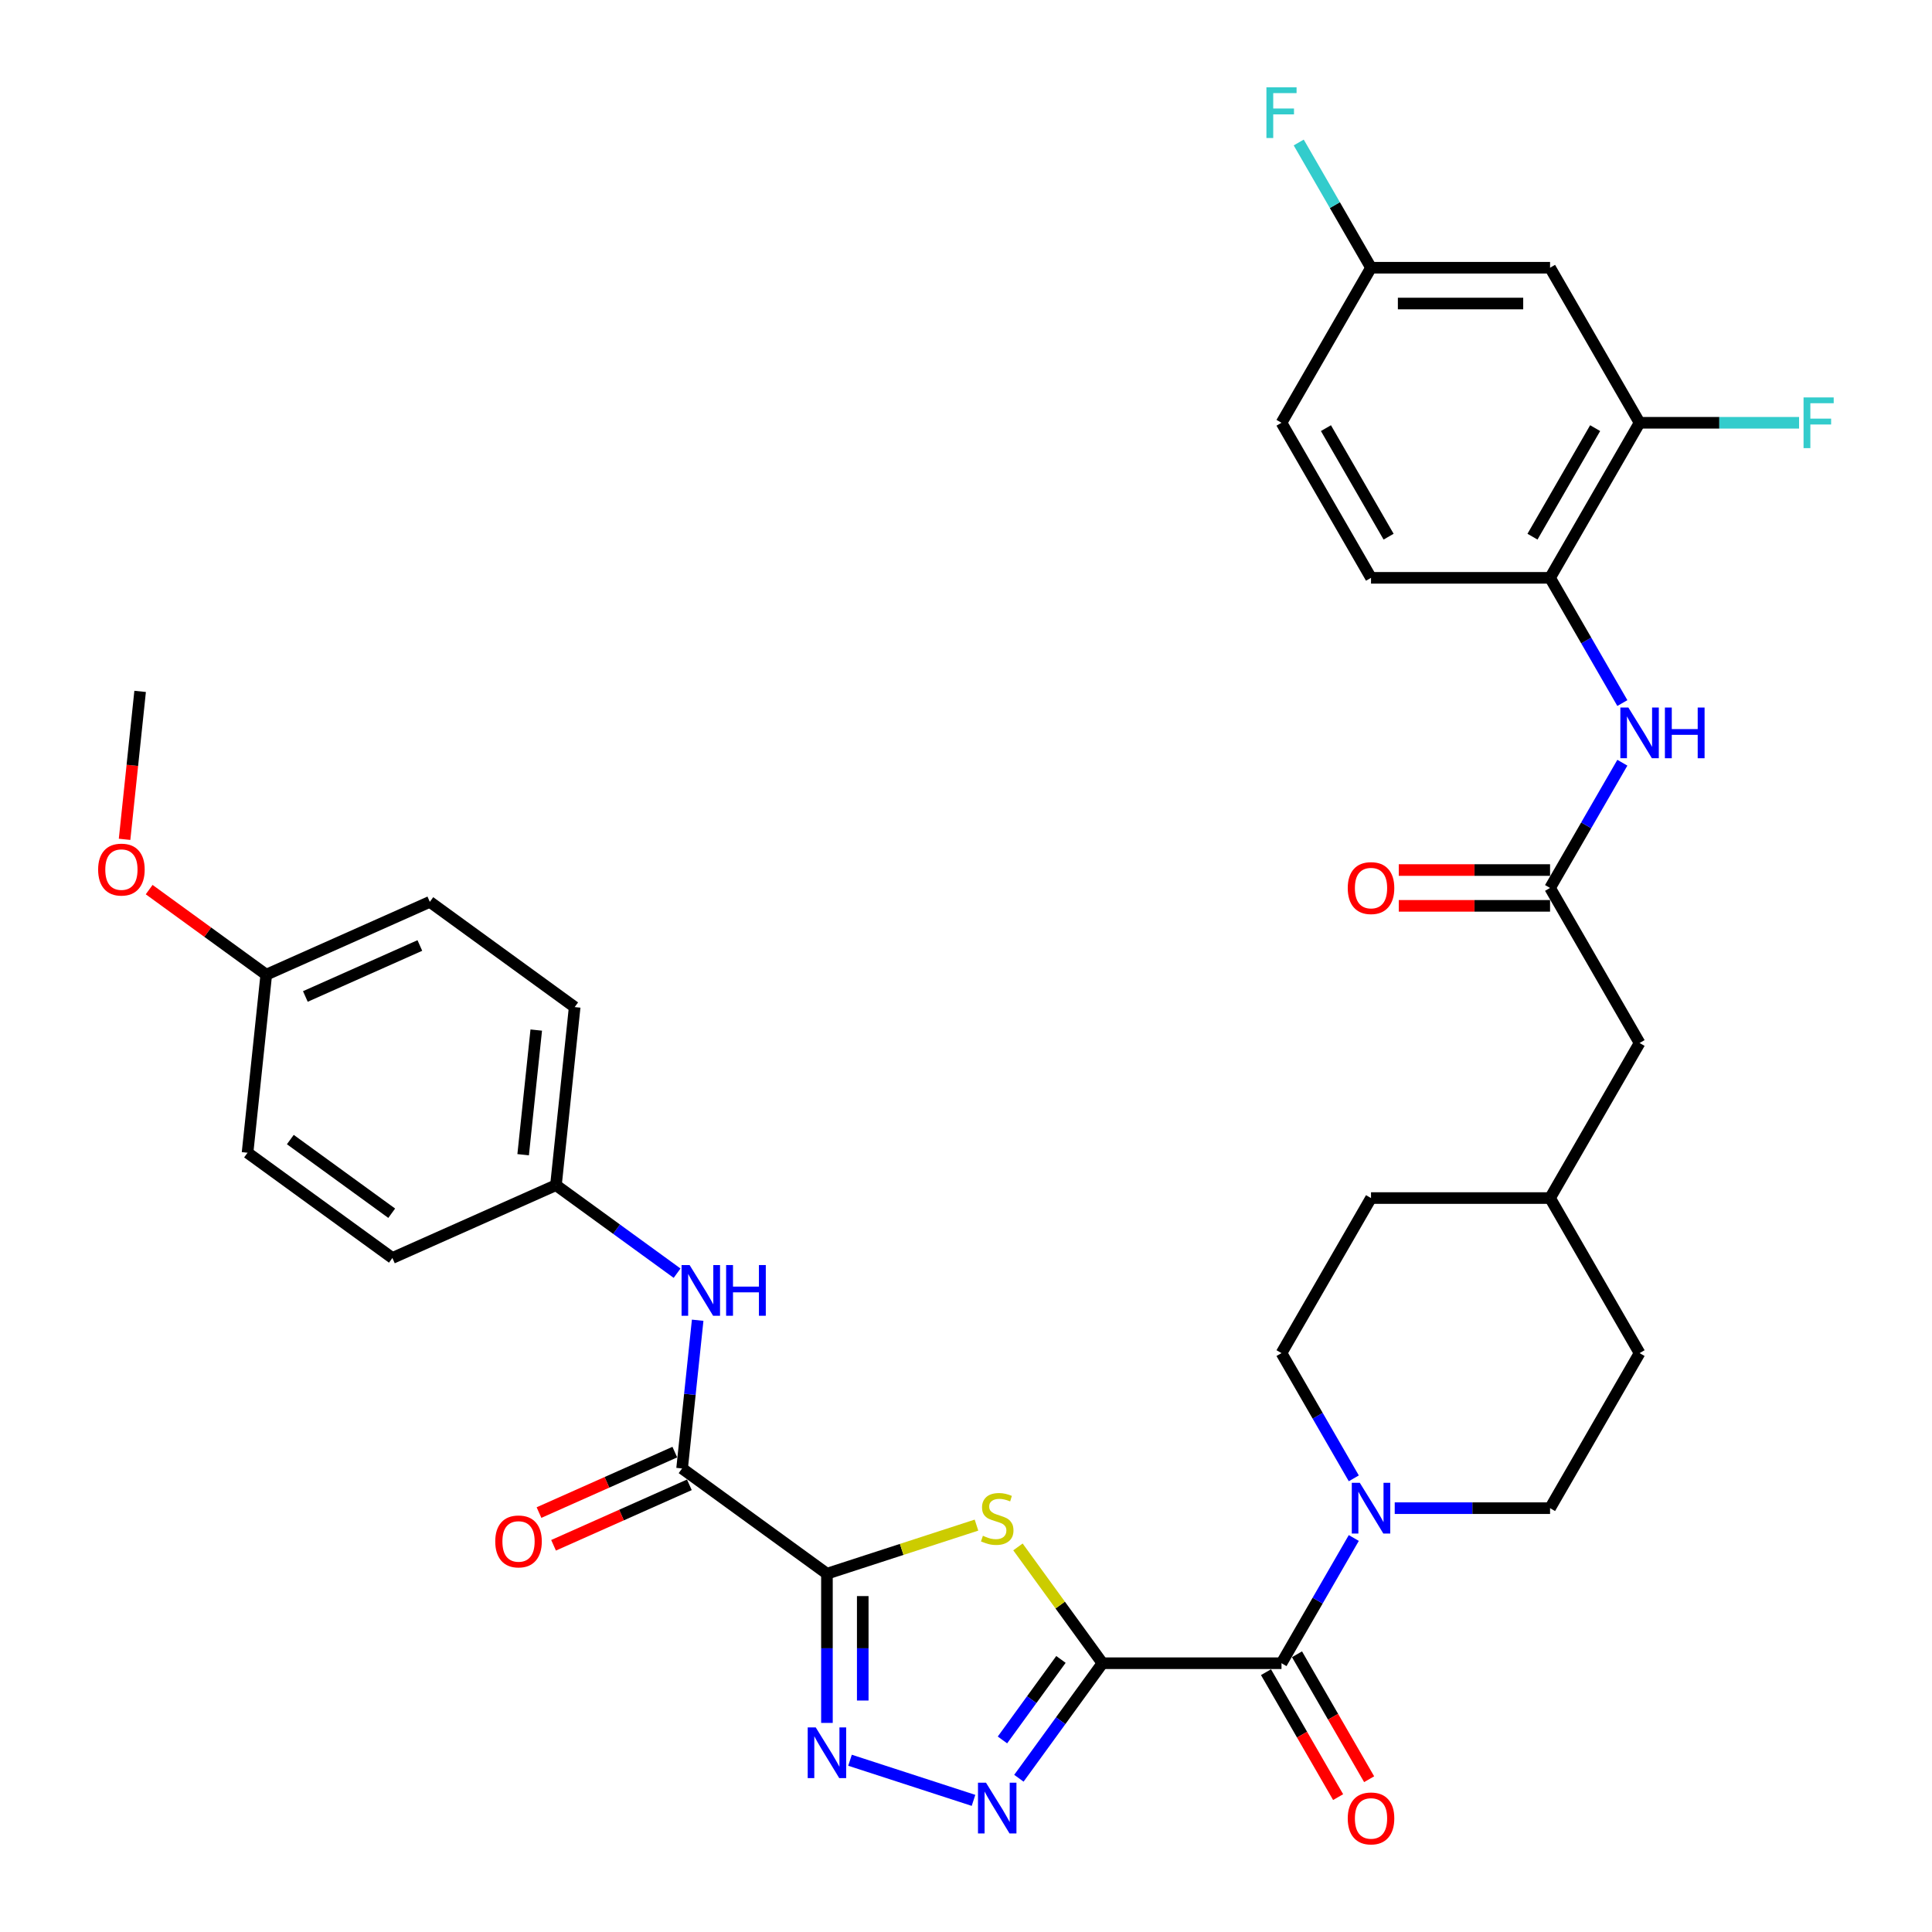 <?xml version='1.0' encoding='iso-8859-1'?>
<svg version='1.1' baseProfile='full'
              xmlns='http://www.w3.org/2000/svg'
                      xmlns:rdkit='http://www.rdkit.org/xml'
                      xmlns:xlink='http://www.w3.org/1999/xlink'
                  xml:space='preserve'
width='1000px' height='1000px' viewBox='0 0 1000 1000'>
<!-- END OF HEADER -->
<rect style='opacity:1.0;fill:#FFFFFF;stroke:none' width='1000' height='1000' x='0' y='0'> </rect>
<path class='bond-1' d='M 570.63,860.882 L 548.76,830.78' style='fill:none;fill-rule:evenodd;stroke:#000000;stroke-width:6px;stroke-linecap:butt;stroke-linejoin:miter;stroke-opacity:1' />
<path class='bond-1' d='M 548.76,830.78 L 526.89,800.679' style='fill:none;fill-rule:evenodd;stroke:#CCCC00;stroke-width:6px;stroke-linecap:butt;stroke-linejoin:miter;stroke-opacity:1' />
<path class='bond-2' d='M 570.63,860.882 L 549.003,890.649' style='fill:none;fill-rule:evenodd;stroke:#000000;stroke-width:6px;stroke-linecap:butt;stroke-linejoin:miter;stroke-opacity:1' />
<path class='bond-2' d='M 549.003,890.649 L 527.376,920.416' style='fill:none;fill-rule:evenodd;stroke:#0000FF;stroke-width:6px;stroke-linecap:butt;stroke-linejoin:miter;stroke-opacity:1' />
<path class='bond-2' d='M 549.147,858.918 L 534.008,879.755' style='fill:none;fill-rule:evenodd;stroke:#000000;stroke-width:6px;stroke-linecap:butt;stroke-linejoin:miter;stroke-opacity:1' />
<path class='bond-2' d='M 534.008,879.755 L 518.869,900.591' style='fill:none;fill-rule:evenodd;stroke:#0000FF;stroke-width:6px;stroke-linecap:butt;stroke-linejoin:miter;stroke-opacity:1' />
<path class='bond-4' d='M 570.63,860.882 L 663.302,860.882' style='fill:none;fill-rule:evenodd;stroke:#000000;stroke-width:6px;stroke-linecap:butt;stroke-linejoin:miter;stroke-opacity:1' />
<path class='bond-0' d='M 428.022,814.546 L 466.724,801.97' style='fill:none;fill-rule:evenodd;stroke:#000000;stroke-width:6px;stroke-linecap:butt;stroke-linejoin:miter;stroke-opacity:1' />
<path class='bond-0' d='M 466.724,801.97 L 505.427,789.395' style='fill:none;fill-rule:evenodd;stroke:#CCCC00;stroke-width:6px;stroke-linecap:butt;stroke-linejoin:miter;stroke-opacity:1' />
<path class='bond-5' d='M 428.022,814.546 L 353.048,760.074' style='fill:none;fill-rule:evenodd;stroke:#000000;stroke-width:6px;stroke-linecap:butt;stroke-linejoin:miter;stroke-opacity:1' />
<path class='bond-35' d='M 428.022,814.546 L 428.022,853.162' style='fill:none;fill-rule:evenodd;stroke:#000000;stroke-width:6px;stroke-linecap:butt;stroke-linejoin:miter;stroke-opacity:1' />
<path class='bond-35' d='M 428.022,853.162 L 428.022,891.779' style='fill:none;fill-rule:evenodd;stroke:#0000FF;stroke-width:6px;stroke-linecap:butt;stroke-linejoin:miter;stroke-opacity:1' />
<path class='bond-35' d='M 446.556,826.131 L 446.556,853.162' style='fill:none;fill-rule:evenodd;stroke:#000000;stroke-width:6px;stroke-linecap:butt;stroke-linejoin:miter;stroke-opacity:1' />
<path class='bond-35' d='M 446.556,853.162 L 446.556,880.194' style='fill:none;fill-rule:evenodd;stroke:#0000FF;stroke-width:6px;stroke-linecap:butt;stroke-linejoin:miter;stroke-opacity:1' />
<path class='bond-3' d='M 503.889,931.868 L 439.969,911.1' style='fill:none;fill-rule:evenodd;stroke:#0000FF;stroke-width:6px;stroke-linecap:butt;stroke-linejoin:miter;stroke-opacity:1' />
<path class='bond-6' d='M 663.302,860.882 L 682.013,828.473' style='fill:none;fill-rule:evenodd;stroke:#000000;stroke-width:6px;stroke-linecap:butt;stroke-linejoin:miter;stroke-opacity:1' />
<path class='bond-6' d='M 682.013,828.473 L 700.724,796.064' style='fill:none;fill-rule:evenodd;stroke:#0000FF;stroke-width:6px;stroke-linecap:butt;stroke-linejoin:miter;stroke-opacity:1' />
<path class='bond-13' d='M 655.276,865.515 L 673.945,897.85' style='fill:none;fill-rule:evenodd;stroke:#000000;stroke-width:6px;stroke-linecap:butt;stroke-linejoin:miter;stroke-opacity:1' />
<path class='bond-13' d='M 673.945,897.85 L 692.613,930.184' style='fill:none;fill-rule:evenodd;stroke:#FF0000;stroke-width:6px;stroke-linecap:butt;stroke-linejoin:miter;stroke-opacity:1' />
<path class='bond-13' d='M 671.328,856.248 L 689.996,888.583' style='fill:none;fill-rule:evenodd;stroke:#000000;stroke-width:6px;stroke-linecap:butt;stroke-linejoin:miter;stroke-opacity:1' />
<path class='bond-13' d='M 689.996,888.583 L 708.664,920.917' style='fill:none;fill-rule:evenodd;stroke:#FF0000;stroke-width:6px;stroke-linecap:butt;stroke-linejoin:miter;stroke-opacity:1' />
<path class='bond-9' d='M 353.048,760.074 L 357.081,721.712' style='fill:none;fill-rule:evenodd;stroke:#000000;stroke-width:6px;stroke-linecap:butt;stroke-linejoin:miter;stroke-opacity:1' />
<path class='bond-9' d='M 357.081,721.712 L 361.113,683.349' style='fill:none;fill-rule:evenodd;stroke:#0000FF;stroke-width:6px;stroke-linecap:butt;stroke-linejoin:miter;stroke-opacity:1' />
<path class='bond-14' d='M 349.279,751.608 L 314.131,767.257' style='fill:none;fill-rule:evenodd;stroke:#000000;stroke-width:6px;stroke-linecap:butt;stroke-linejoin:miter;stroke-opacity:1' />
<path class='bond-14' d='M 314.131,767.257 L 278.983,782.906' style='fill:none;fill-rule:evenodd;stroke:#FF0000;stroke-width:6px;stroke-linecap:butt;stroke-linejoin:miter;stroke-opacity:1' />
<path class='bond-14' d='M 356.818,768.54 L 321.67,784.189' style='fill:none;fill-rule:evenodd;stroke:#000000;stroke-width:6px;stroke-linecap:butt;stroke-linejoin:miter;stroke-opacity:1' />
<path class='bond-14' d='M 321.67,784.189 L 286.522,799.838' style='fill:none;fill-rule:evenodd;stroke:#FF0000;stroke-width:6px;stroke-linecap:butt;stroke-linejoin:miter;stroke-opacity:1' />
<path class='bond-15' d='M 721.908,780.625 L 762.109,780.625' style='fill:none;fill-rule:evenodd;stroke:#0000FF;stroke-width:6px;stroke-linecap:butt;stroke-linejoin:miter;stroke-opacity:1' />
<path class='bond-15' d='M 762.109,780.625 L 802.31,780.625' style='fill:none;fill-rule:evenodd;stroke:#000000;stroke-width:6px;stroke-linecap:butt;stroke-linejoin:miter;stroke-opacity:1' />
<path class='bond-16' d='M 700.724,765.186 L 682.013,732.777' style='fill:none;fill-rule:evenodd;stroke:#0000FF;stroke-width:6px;stroke-linecap:butt;stroke-linejoin:miter;stroke-opacity:1' />
<path class='bond-16' d='M 682.013,732.777 L 663.302,700.369' style='fill:none;fill-rule:evenodd;stroke:#000000;stroke-width:6px;stroke-linecap:butt;stroke-linejoin:miter;stroke-opacity:1' />
<path class='bond-7' d='M 802.31,459.599 L 848.646,539.856' style='fill:none;fill-rule:evenodd;stroke:#000000;stroke-width:6px;stroke-linecap:butt;stroke-linejoin:miter;stroke-opacity:1' />
<path class='bond-8' d='M 802.31,459.599 L 821.021,427.191' style='fill:none;fill-rule:evenodd;stroke:#000000;stroke-width:6px;stroke-linecap:butt;stroke-linejoin:miter;stroke-opacity:1' />
<path class='bond-8' d='M 821.021,427.191 L 839.732,394.782' style='fill:none;fill-rule:evenodd;stroke:#0000FF;stroke-width:6px;stroke-linecap:butt;stroke-linejoin:miter;stroke-opacity:1' />
<path class='bond-17' d='M 802.31,450.332 L 763.156,450.332' style='fill:none;fill-rule:evenodd;stroke:#000000;stroke-width:6px;stroke-linecap:butt;stroke-linejoin:miter;stroke-opacity:1' />
<path class='bond-17' d='M 763.156,450.332 L 724.002,450.332' style='fill:none;fill-rule:evenodd;stroke:#FF0000;stroke-width:6px;stroke-linecap:butt;stroke-linejoin:miter;stroke-opacity:1' />
<path class='bond-17' d='M 802.31,468.866 L 763.156,468.866' style='fill:none;fill-rule:evenodd;stroke:#000000;stroke-width:6px;stroke-linecap:butt;stroke-linejoin:miter;stroke-opacity:1' />
<path class='bond-17' d='M 763.156,468.866 L 724.002,468.866' style='fill:none;fill-rule:evenodd;stroke:#FF0000;stroke-width:6px;stroke-linecap:butt;stroke-linejoin:miter;stroke-opacity:1' />
<path class='bond-10' d='M 839.732,363.904 L 821.021,331.495' style='fill:none;fill-rule:evenodd;stroke:#0000FF;stroke-width:6px;stroke-linecap:butt;stroke-linejoin:miter;stroke-opacity:1' />
<path class='bond-10' d='M 821.021,331.495 L 802.31,299.086' style='fill:none;fill-rule:evenodd;stroke:#000000;stroke-width:6px;stroke-linecap:butt;stroke-linejoin:miter;stroke-opacity:1' />
<path class='bond-19' d='M 350.466,658.995 L 319.114,636.217' style='fill:none;fill-rule:evenodd;stroke:#0000FF;stroke-width:6px;stroke-linecap:butt;stroke-linejoin:miter;stroke-opacity:1' />
<path class='bond-19' d='M 319.114,636.217 L 287.762,613.438' style='fill:none;fill-rule:evenodd;stroke:#000000;stroke-width:6px;stroke-linecap:butt;stroke-linejoin:miter;stroke-opacity:1' />
<path class='bond-11' d='M 802.31,299.086 L 848.646,218.83' style='fill:none;fill-rule:evenodd;stroke:#000000;stroke-width:6px;stroke-linecap:butt;stroke-linejoin:miter;stroke-opacity:1' />
<path class='bond-11' d='M 793.209,277.781 L 825.645,221.601' style='fill:none;fill-rule:evenodd;stroke:#000000;stroke-width:6px;stroke-linecap:butt;stroke-linejoin:miter;stroke-opacity:1' />
<path class='bond-18' d='M 802.31,299.086 L 709.638,299.086' style='fill:none;fill-rule:evenodd;stroke:#000000;stroke-width:6px;stroke-linecap:butt;stroke-linejoin:miter;stroke-opacity:1' />
<path class='bond-12' d='M 848.646,218.83 L 802.31,138.573' style='fill:none;fill-rule:evenodd;stroke:#000000;stroke-width:6px;stroke-linecap:butt;stroke-linejoin:miter;stroke-opacity:1' />
<path class='bond-22' d='M 848.646,218.83 L 889.923,218.83' style='fill:none;fill-rule:evenodd;stroke:#000000;stroke-width:6px;stroke-linecap:butt;stroke-linejoin:miter;stroke-opacity:1' />
<path class='bond-22' d='M 889.923,218.83 L 931.199,218.83' style='fill:none;fill-rule:evenodd;stroke:#33CCCC;stroke-width:6px;stroke-linecap:butt;stroke-linejoin:miter;stroke-opacity:1' />
<path class='bond-38' d='M 802.31,138.573 L 709.638,138.573' style='fill:none;fill-rule:evenodd;stroke:#000000;stroke-width:6px;stroke-linecap:butt;stroke-linejoin:miter;stroke-opacity:1' />
<path class='bond-38' d='M 788.409,157.108 L 723.539,157.108' style='fill:none;fill-rule:evenodd;stroke:#000000;stroke-width:6px;stroke-linecap:butt;stroke-linejoin:miter;stroke-opacity:1' />
<path class='bond-25' d='M 802.31,780.625 L 848.646,700.369' style='fill:none;fill-rule:evenodd;stroke:#000000;stroke-width:6px;stroke-linecap:butt;stroke-linejoin:miter;stroke-opacity:1' />
<path class='bond-26' d='M 663.302,700.369 L 709.638,620.112' style='fill:none;fill-rule:evenodd;stroke:#000000;stroke-width:6px;stroke-linecap:butt;stroke-linejoin:miter;stroke-opacity:1' />
<path class='bond-24' d='M 709.638,299.086 L 663.302,218.83' style='fill:none;fill-rule:evenodd;stroke:#000000;stroke-width:6px;stroke-linecap:butt;stroke-linejoin:miter;stroke-opacity:1' />
<path class='bond-24' d='M 718.739,277.781 L 686.304,221.601' style='fill:none;fill-rule:evenodd;stroke:#000000;stroke-width:6px;stroke-linecap:butt;stroke-linejoin:miter;stroke-opacity:1' />
<path class='bond-29' d='M 287.762,613.438 L 203.102,651.132' style='fill:none;fill-rule:evenodd;stroke:#000000;stroke-width:6px;stroke-linecap:butt;stroke-linejoin:miter;stroke-opacity:1' />
<path class='bond-30' d='M 287.762,613.438 L 297.449,521.274' style='fill:none;fill-rule:evenodd;stroke:#000000;stroke-width:6px;stroke-linecap:butt;stroke-linejoin:miter;stroke-opacity:1' />
<path class='bond-30' d='M 270.782,597.676 L 277.563,533.161' style='fill:none;fill-rule:evenodd;stroke:#000000;stroke-width:6px;stroke-linecap:butt;stroke-linejoin:miter;stroke-opacity:1' />
<path class='bond-20' d='M 709.638,138.573 L 663.302,218.83' style='fill:none;fill-rule:evenodd;stroke:#000000;stroke-width:6px;stroke-linecap:butt;stroke-linejoin:miter;stroke-opacity:1' />
<path class='bond-27' d='M 709.638,138.573 L 690.927,106.165' style='fill:none;fill-rule:evenodd;stroke:#000000;stroke-width:6px;stroke-linecap:butt;stroke-linejoin:miter;stroke-opacity:1' />
<path class='bond-27' d='M 690.927,106.165 L 672.216,73.756' style='fill:none;fill-rule:evenodd;stroke:#33CCCC;stroke-width:6px;stroke-linecap:butt;stroke-linejoin:miter;stroke-opacity:1' />
<path class='bond-21' d='M 848.646,539.856 L 802.31,620.112' style='fill:none;fill-rule:evenodd;stroke:#000000;stroke-width:6px;stroke-linecap:butt;stroke-linejoin:miter;stroke-opacity:1' />
<path class='bond-23' d='M 137.815,504.496 L 222.475,466.802' style='fill:none;fill-rule:evenodd;stroke:#000000;stroke-width:6px;stroke-linecap:butt;stroke-linejoin:miter;stroke-opacity:1' />
<path class='bond-23' d='M 158.053,515.774 L 217.315,489.388' style='fill:none;fill-rule:evenodd;stroke:#000000;stroke-width:6px;stroke-linecap:butt;stroke-linejoin:miter;stroke-opacity:1' />
<path class='bond-33' d='M 137.815,504.496 L 107.511,482.478' style='fill:none;fill-rule:evenodd;stroke:#000000;stroke-width:6px;stroke-linecap:butt;stroke-linejoin:miter;stroke-opacity:1' />
<path class='bond-33' d='M 107.511,482.478 L 77.206,460.46' style='fill:none;fill-rule:evenodd;stroke:#FF0000;stroke-width:6px;stroke-linecap:butt;stroke-linejoin:miter;stroke-opacity:1' />
<path class='bond-37' d='M 137.815,504.496 L 128.128,596.66' style='fill:none;fill-rule:evenodd;stroke:#000000;stroke-width:6px;stroke-linecap:butt;stroke-linejoin:miter;stroke-opacity:1' />
<path class='bond-36' d='M 848.646,700.369 L 802.31,620.112' style='fill:none;fill-rule:evenodd;stroke:#000000;stroke-width:6px;stroke-linecap:butt;stroke-linejoin:miter;stroke-opacity:1' />
<path class='bond-28' d='M 709.638,620.112 L 802.31,620.112' style='fill:none;fill-rule:evenodd;stroke:#000000;stroke-width:6px;stroke-linecap:butt;stroke-linejoin:miter;stroke-opacity:1' />
<path class='bond-32' d='M 203.102,651.132 L 128.128,596.66' style='fill:none;fill-rule:evenodd;stroke:#000000;stroke-width:6px;stroke-linecap:butt;stroke-linejoin:miter;stroke-opacity:1' />
<path class='bond-32' d='M 202.75,627.966 L 150.269,589.836' style='fill:none;fill-rule:evenodd;stroke:#000000;stroke-width:6px;stroke-linecap:butt;stroke-linejoin:miter;stroke-opacity:1' />
<path class='bond-31' d='M 297.449,521.274 L 222.475,466.802' style='fill:none;fill-rule:evenodd;stroke:#000000;stroke-width:6px;stroke-linecap:butt;stroke-linejoin:miter;stroke-opacity:1' />
<path class='bond-34' d='M 64.48,434.437 L 68.504,396.148' style='fill:none;fill-rule:evenodd;stroke:#FF0000;stroke-width:6px;stroke-linecap:butt;stroke-linejoin:miter;stroke-opacity:1' />
<path class='bond-34' d='M 68.504,396.148 L 72.529,357.86' style='fill:none;fill-rule:evenodd;stroke:#000000;stroke-width:6px;stroke-linecap:butt;stroke-linejoin:miter;stroke-opacity:1' />
<path  class='atom-2' d='M 508.745 794.916
Q 509.041 795.027, 510.264 795.546
Q 511.488 796.065, 512.822 796.399
Q 514.194 796.695, 515.528 796.695
Q 518.012 796.695, 519.457 795.509
Q 520.903 794.286, 520.903 792.173
Q 520.903 790.727, 520.162 789.838
Q 519.457 788.948, 518.345 788.466
Q 517.233 787.984, 515.38 787.428
Q 513.045 786.724, 511.636 786.057
Q 510.264 785.389, 509.264 783.981
Q 508.3 782.572, 508.3 780.2
Q 508.3 776.901, 510.524 774.862
Q 512.785 772.823, 517.233 772.823
Q 520.273 772.823, 523.72 774.269
L 522.868 777.123
Q 519.717 775.826, 517.345 775.826
Q 514.787 775.826, 513.378 776.901
Q 511.97 777.938, 512.007 779.755
Q 512.007 781.163, 512.711 782.016
Q 513.452 782.869, 514.49 783.351
Q 515.565 783.832, 517.345 784.388
Q 519.717 785.13, 521.126 785.871
Q 522.534 786.613, 523.535 788.132
Q 524.573 789.615, 524.573 792.173
Q 524.573 795.806, 522.126 797.77
Q 519.717 799.698, 515.676 799.698
Q 513.341 799.698, 511.562 799.179
Q 509.82 798.697, 507.744 797.844
L 508.745 794.916
' fill='#CCCC00'/>
<path  class='atom-3' d='M 510.357 922.733
L 518.957 936.634
Q 519.81 938.005, 521.181 940.489
Q 522.553 942.972, 522.627 943.121
L 522.627 922.733
L 526.111 922.733
L 526.111 948.977
L 522.516 948.977
L 513.285 933.779
Q 512.21 932, 511.061 929.961
Q 509.949 927.922, 509.616 927.292
L 509.616 948.977
L 506.205 948.977
L 506.205 922.733
L 510.357 922.733
' fill='#0000FF'/>
<path  class='atom-4' d='M 422.221 894.095
L 430.821 907.996
Q 431.673 909.368, 433.045 911.851
Q 434.416 914.335, 434.49 914.483
L 434.49 894.095
L 437.975 894.095
L 437.975 920.34
L 434.379 920.34
L 425.149 905.142
Q 424.074 903.363, 422.925 901.324
Q 421.813 899.285, 421.479 898.655
L 421.479 920.34
L 418.069 920.34
L 418.069 894.095
L 422.221 894.095
' fill='#0000FF'/>
<path  class='atom-7' d='M 703.837 767.503
L 712.437 781.404
Q 713.289 782.775, 714.661 785.259
Q 716.032 787.742, 716.107 787.891
L 716.107 767.503
L 719.591 767.503
L 719.591 793.748
L 715.995 793.748
L 706.765 778.549
Q 705.69 776.77, 704.541 774.731
Q 703.429 772.692, 703.095 772.062
L 703.095 793.748
L 699.685 793.748
L 699.685 767.503
L 703.837 767.503
' fill='#0000FF'/>
<path  class='atom-9' d='M 842.845 366.22
L 851.445 380.121
Q 852.298 381.493, 853.669 383.976
Q 855.041 386.46, 855.115 386.608
L 855.115 366.22
L 858.599 366.22
L 858.599 392.465
L 855.004 392.465
L 845.773 377.267
Q 844.698 375.488, 843.549 373.449
Q 842.437 371.41, 842.104 370.78
L 842.104 392.465
L 838.693 392.465
L 838.693 366.22
L 842.845 366.22
' fill='#0000FF'/>
<path  class='atom-9' d='M 861.75 366.22
L 865.309 366.22
L 865.309 377.378
L 878.728 377.378
L 878.728 366.22
L 882.286 366.22
L 882.286 392.465
L 878.728 392.465
L 878.728 380.344
L 865.309 380.344
L 865.309 392.465
L 861.75 392.465
L 861.75 366.22
' fill='#0000FF'/>
<path  class='atom-10' d='M 356.934 654.787
L 365.534 668.688
Q 366.387 670.06, 367.758 672.543
Q 369.13 675.027, 369.204 675.175
L 369.204 654.787
L 372.688 654.787
L 372.688 681.032
L 369.093 681.032
L 359.862 665.834
Q 358.787 664.055, 357.638 662.016
Q 356.526 659.977, 356.193 659.347
L 356.193 681.032
L 352.782 681.032
L 352.782 654.787
L 356.934 654.787
' fill='#0000FF'/>
<path  class='atom-10' d='M 375.839 654.787
L 379.398 654.787
L 379.398 665.945
L 392.817 665.945
L 392.817 654.787
L 396.375 654.787
L 396.375 681.032
L 392.817 681.032
L 392.817 668.911
L 379.398 668.911
L 379.398 681.032
L 375.839 681.032
L 375.839 654.787
' fill='#0000FF'/>
<path  class='atom-14' d='M 697.591 941.212
Q 697.591 934.911, 700.704 931.389
Q 703.818 927.868, 709.638 927.868
Q 715.458 927.868, 718.572 931.389
Q 721.685 934.911, 721.685 941.212
Q 721.685 947.588, 718.535 951.221
Q 715.384 954.817, 709.638 954.817
Q 703.855 954.817, 700.704 951.221
Q 697.591 947.625, 697.591 941.212
M 709.638 951.851
Q 713.641 951.851, 715.791 949.182
Q 717.978 946.476, 717.978 941.212
Q 717.978 936.06, 715.791 933.465
Q 713.641 930.833, 709.638 930.833
Q 705.635 930.833, 703.447 933.428
Q 701.297 936.023, 701.297 941.212
Q 701.297 946.513, 703.447 949.182
Q 705.635 951.851, 709.638 951.851
' fill='#FF0000'/>
<path  class='atom-15' d='M 256.341 797.842
Q 256.341 791.54, 259.455 788.018
Q 262.568 784.497, 268.388 784.497
Q 274.208 784.497, 277.322 788.018
Q 280.436 791.54, 280.436 797.842
Q 280.436 804.217, 277.285 807.85
Q 274.134 811.446, 268.388 811.446
Q 262.605 811.446, 259.455 807.85
Q 256.341 804.254, 256.341 797.842
M 268.388 808.48
Q 272.392 808.48, 274.542 805.811
Q 276.729 803.105, 276.729 797.842
Q 276.729 792.689, 274.542 790.094
Q 272.392 787.462, 268.388 787.462
Q 264.385 787.462, 262.198 790.057
Q 260.048 792.652, 260.048 797.842
Q 260.048 803.142, 262.198 805.811
Q 264.385 808.48, 268.388 808.48
' fill='#FF0000'/>
<path  class='atom-18' d='M 697.591 459.673
Q 697.591 453.372, 700.704 449.85
Q 703.818 446.329, 709.638 446.329
Q 715.458 446.329, 718.572 449.85
Q 721.685 453.372, 721.685 459.673
Q 721.685 466.049, 718.535 469.682
Q 715.384 473.278, 709.638 473.278
Q 703.855 473.278, 700.704 469.682
Q 697.591 466.086, 697.591 459.673
M 709.638 470.312
Q 713.641 470.312, 715.791 467.643
Q 717.978 464.937, 717.978 459.673
Q 717.978 454.521, 715.791 451.926
Q 713.641 449.294, 709.638 449.294
Q 705.635 449.294, 703.447 451.889
Q 701.297 454.484, 701.297 459.673
Q 701.297 464.974, 703.447 467.643
Q 705.635 470.312, 709.638 470.312
' fill='#FF0000'/>
<path  class='atom-23' d='M 933.516 205.707
L 949.122 205.707
L 949.122 208.71
L 937.037 208.71
L 937.037 216.68
L 947.787 216.68
L 947.787 219.719
L 937.037 219.719
L 937.037 231.952
L 933.516 231.952
L 933.516 205.707
' fill='#33CCCC'/>
<path  class='atom-28' d='M 655.499 45.194
L 671.105 45.194
L 671.105 48.197
L 659.02 48.197
L 659.02 56.167
L 669.77 56.167
L 669.77 59.206
L 659.02 59.206
L 659.02 71.439
L 655.499 71.439
L 655.499 45.194
' fill='#33CCCC'/>
<path  class='atom-34' d='M 50.794 450.098
Q 50.794 443.797, 53.908 440.275
Q 57.022 436.754, 62.842 436.754
Q 68.662 436.754, 71.775 440.275
Q 74.889 443.797, 74.889 450.098
Q 74.889 456.474, 71.738 460.107
Q 68.587 463.703, 62.842 463.703
Q 57.059 463.703, 53.908 460.107
Q 50.794 456.511, 50.794 450.098
M 62.842 460.737
Q 66.845 460.737, 68.995 458.068
Q 71.182 455.362, 71.182 450.098
Q 71.182 444.946, 68.995 442.351
Q 66.845 439.719, 62.842 439.719
Q 58.838 439.719, 56.651 442.314
Q 54.501 444.909, 54.501 450.098
Q 54.501 455.399, 56.651 458.068
Q 58.838 460.737, 62.842 460.737
' fill='#FF0000'/>
</svg>
